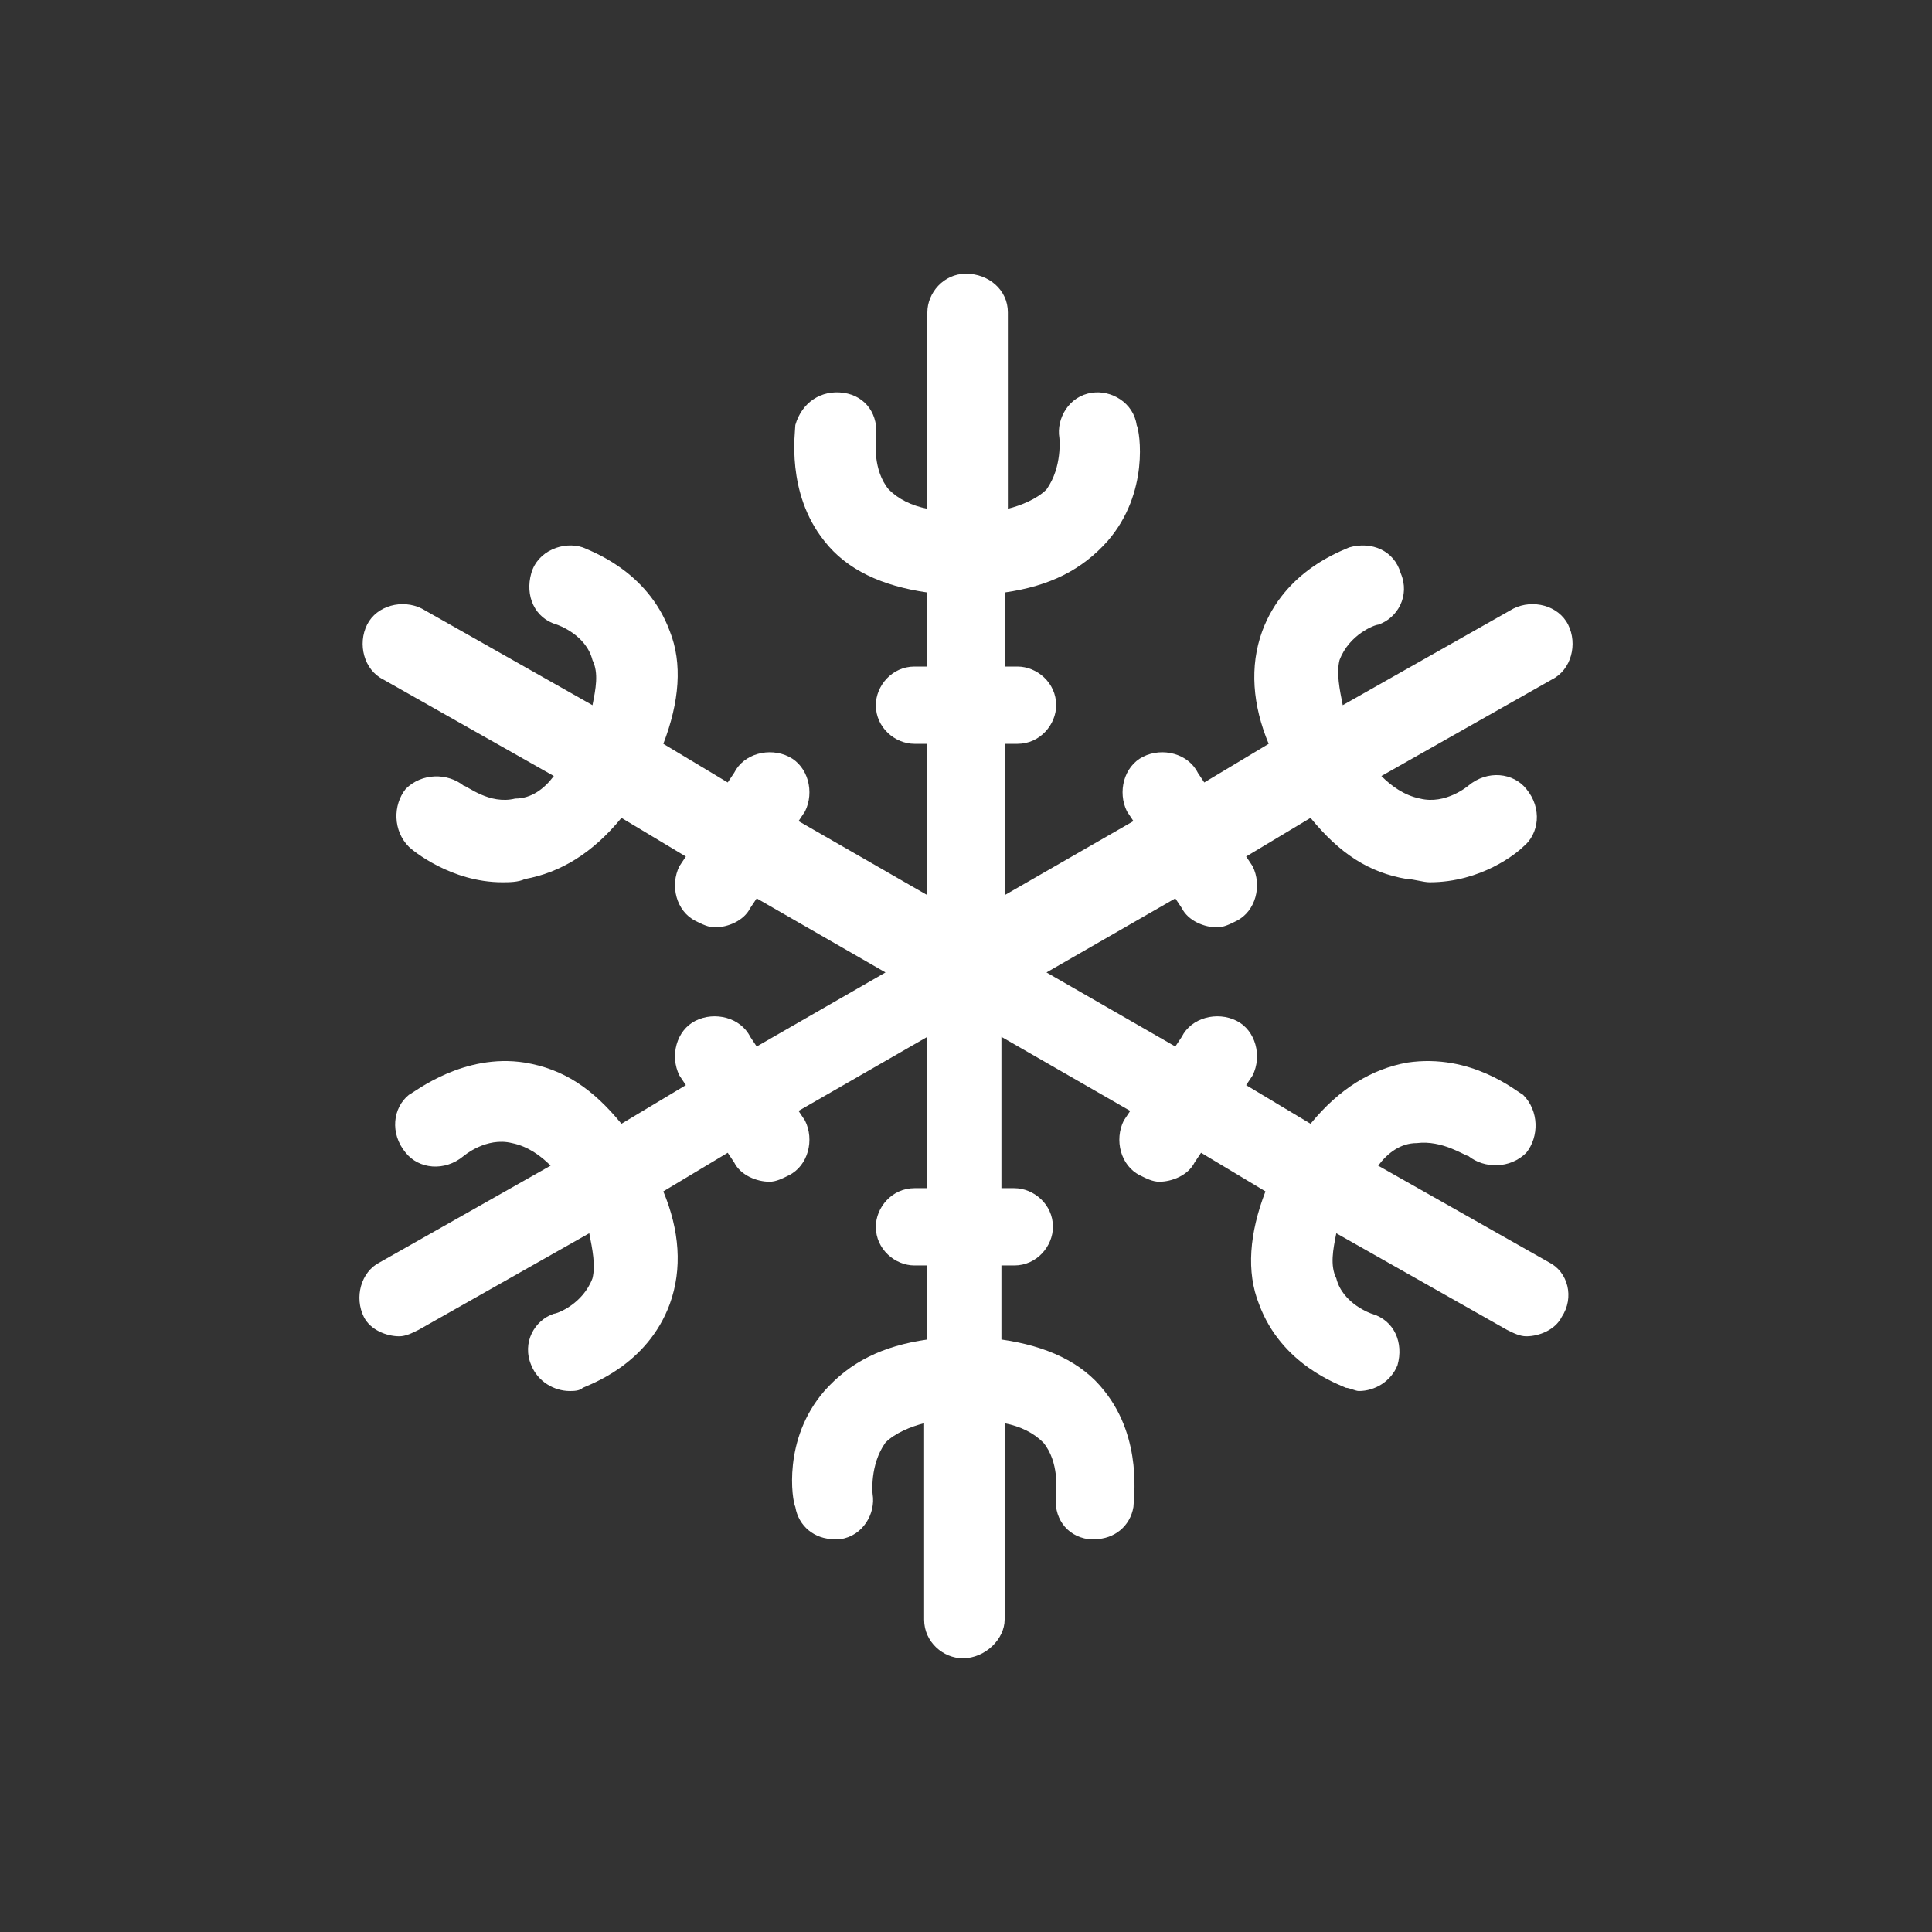 <svg viewBox="0 0 60 60" xmlns="http://www.w3.org/2000/svg" fill-rule="evenodd" clip-rule="evenodd" stroke-linejoin="round" stroke-miterlimit="2"><rect x="0" y="0" width="60" height="60" fill="#333333" stroke="none"/><path d="M48.1 39.2l-5.3-3c.3-.4.7-.7 1.2-.7.8-.1 1.5.4 1.6.4.5.4 1.3.4 1.8-.1.4-.5.4-1.3-.1-1.8-.2-.1-1.6-1.3-3.6-1-1.1.2-2.1.8-3 1.9l-2-1.2.2-.3c.3-.6.1-1.4-.5-1.7-.6-.3-1.4-.1-1.7.5l-.2.3-4-2.3 4-2.3.2.3c.2.4.7.6 1.1.6.2 0 .4-.1.6-.2.6-.3.8-1.1.5-1.7l-.2-.3 2-1.2c.9 1.1 1.8 1.7 3 1.9.2 0 .5.1.7.1 1.6 0 2.7-.9 2.9-1.1.5-.4.6-1.2.1-1.8-.4-.5-1.2-.6-1.8-.1 0 0-.7.6-1.5.4-.5-.1-.9-.4-1.2-.7l5.3-3c.6-.3.8-1.1.5-1.7-.3-.6-1.1-.8-1.7-.5l-5.3 3c-.1-.5-.2-1-.1-1.4.3-.8 1.1-1.1 1.2-1.1.6-.2 1-.9.7-1.6-.2-.7-.9-1-1.6-.8-.2.1-2 .7-2.7 2.6-.4 1.1-.3 2.3.2 3.5l-2 1.2-.2-.3c-.3-.6-1.1-.8-1.7-.5-.6.3-.8 1.1-.5 1.7l.2.3-4 2.3v-4.7h.4c.7 0 1.2-.6 1.2-1.2 0-.7-.6-1.2-1.2-1.2h-.4v-2.3c1.4-.2 2.4-.7 3.2-1.6 1.3-1.5 1-3.4.9-3.6-.1-.7-.8-1.1-1.4-1-.7.1-1.1.8-1 1.4 0 0 .1.9-.4 1.6-.3.3-.8.5-1.2.6V9.7c0-.7-.6-1.2-1.3-1.2-.7 0-1.2.6-1.2 1.2v6.1c-.5-.1-.9-.3-1.2-.6-.5-.6-.4-1.5-.4-1.6.1-.7-.3-1.3-1-1.4-.7-.1-1.3.3-1.5 1 0 .2-.3 2.1.9 3.6.7.9 1.8 1.4 3.2 1.6v2.3h-.4c-.7 0-1.2.6-1.2 1.2 0 .7.6 1.2 1.2 1.2h.4v4.7l-4-2.3.2-.3c.3-.6.1-1.4-.5-1.7-.6-.3-1.4-.1-1.7.5l-.2.3-2-1.2c.5-1.3.6-2.5.2-3.5-.7-1.9-2.5-2.5-2.7-2.6-.6-.2-1.4.1-1.6.8-.2.7.1 1.4.8 1.6 0 0 .9.3 1.1 1.1.2.4.1.9 0 1.4l-5.3-3c-.6-.3-1.4-.1-1.7.5-.3.6-.1 1.4.5 1.7l5.3 3c-.3.4-.7.7-1.2.7-.8.2-1.5-.4-1.6-.4-.5-.4-1.3-.4-1.8.1-.4.5-.4 1.3.1 1.8.1.1 1.3 1.1 2.9 1.1.2 0 .5 0 .7-.1 1.1-.2 2.1-.8 3-1.9l2 1.2-.2.3c-.3.6-.1 1.4.5 1.7.2.1.4.2.6.2.4 0 .9-.2 1.1-.6l.2-.3 4 2.3-4 2.3-.2-.3c-.3-.6-1.1-.8-1.7-.5-.6.3-.8 1.1-.5 1.7l.2.3-2 1.2c-.9-1.1-1.8-1.7-3-1.9-1.9-.3-3.4.9-3.6 1-.5.4-.6 1.2-.1 1.8.4.5 1.2.6 1.8.1 0 0 .7-.6 1.5-.4.5.1.9.4 1.2.7l-5.3 3c-.6.3-.8 1.1-.5 1.7.2.4.7.6 1.1.6.2 0 .4-.1.6-.2l5.3-3c.1.5.2 1 .1 1.4-.3.8-1.1 1.1-1.2 1.1-.6.2-1 .9-.7 1.6.2.5.7.8 1.2.8.1 0 .3 0 .4-.1.2-.1 2-.7 2.7-2.6.4-1.1.3-2.3-.2-3.5l2-1.2.2.3c.2.4.7.6 1.1.6.2 0 .4-.1.6-.2.6-.3.8-1.1.5-1.7l-.2-.3 4-2.3v4.7h-.4c-.7 0-1.2.6-1.2 1.2 0 .7.6 1.2 1.2 1.2h.4v2.3c-1.4.2-2.4.7-3.2 1.6-1.3 1.5-1 3.4-.9 3.6.1.6.6 1 1.2 1h.2c.7-.1 1.1-.8 1-1.4 0 0-.1-.9.4-1.6.3-.3.8-.5 1.2-.6v6.1c0 .7.6 1.2 1.2 1.2.7 0 1.3-.6 1.3-1.2v-6.1c.5.1.9.3 1.2.6.5.6.4 1.5.4 1.6-.1.7.3 1.3 1 1.4h.2c.6 0 1.1-.4 1.2-1 0-.2.3-2.1-.9-3.6-.7-.9-1.8-1.4-3.2-1.6v-2.3h.4c.7 0 1.2-.6 1.2-1.2 0-.7-.6-1.2-1.2-1.2h-.4v-4.7l4 2.3-.2.3c-.3.6-.1 1.4.5 1.7.2.1.4.2.6.2.4 0 .9-.2 1.1-.6l.2-.3 2 1.2c-.5 1.3-.6 2.5-.2 3.5.7 1.9 2.5 2.5 2.7 2.6.1 0 .3.1.4.1.5 0 1-.3 1.2-.8.2-.7-.1-1.4-.8-1.6 0 0-.9-.3-1.1-1.1-.2-.4-.1-.9 0-1.4l5.3 3c.2.1.4.2.6.2.4 0 .9-.2 1.1-.6.4-.6.2-1.4-.4-1.7z" fill="#fff" fill-rule="nonzero"/></svg>